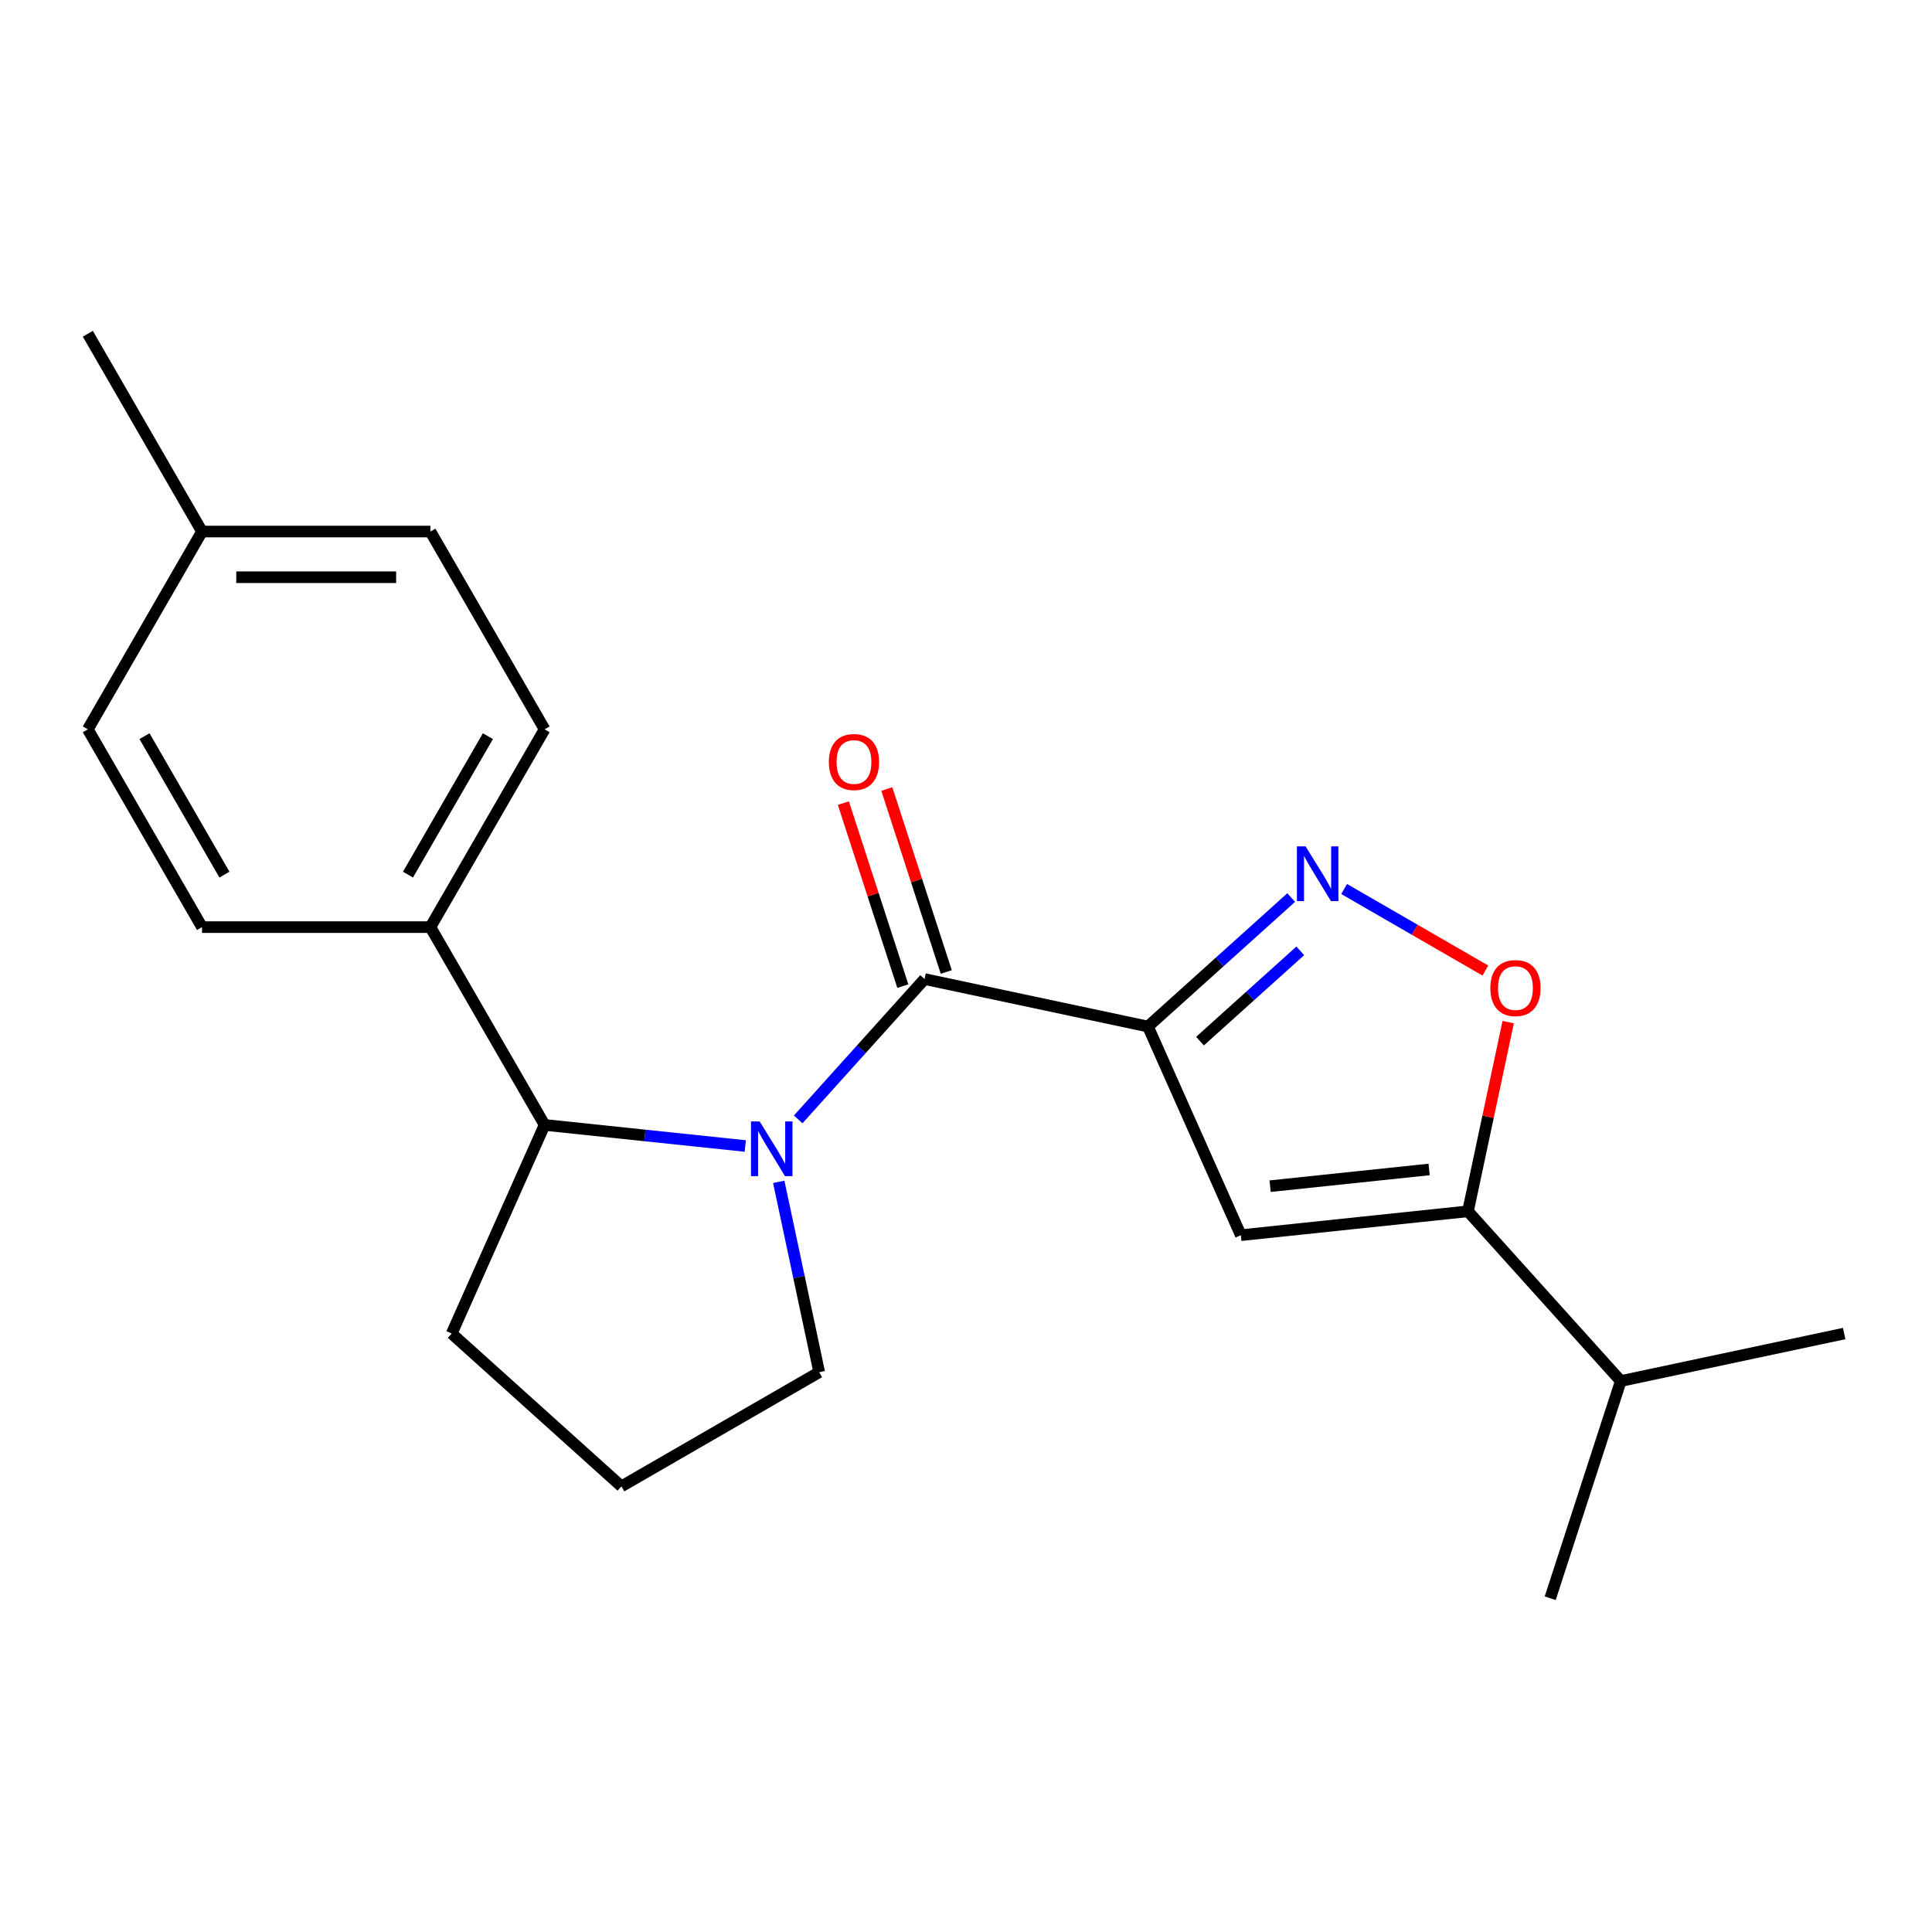 <?xml version='1.0' encoding='iso-8859-1'?>
<svg version='1.1' baseProfile='full'
              xmlns='http://www.w3.org/2000/svg'
                      xmlns:rdkit='http://www.rdkit.org/xml'
                      xmlns:xlink='http://www.w3.org/1999/xlink'
                  xml:space='preserve'
width='1000px' height='1000px' viewBox='0 0 1000 1000'>
<!-- END OF HEADER -->
<rect style='opacity:1.0;fill:#FFFFFF;stroke:none' width='1000' height='1000' x='0' y='0'> </rect>
<path class='bond-1' d='M 594.172,531.337 L 478.543,506.759' style='fill:none;fill-rule:evenodd;stroke:#000000;stroke-width:6px;stroke-linecap:butt;stroke-linejoin:miter;stroke-opacity:1' />
<path class='bond-2' d='M 594.172,531.337 L 631.248,497.953' style='fill:none;fill-rule:evenodd;stroke:#000000;stroke-width:6px;stroke-linecap:butt;stroke-linejoin:miter;stroke-opacity:1' />
<path class='bond-2' d='M 631.248,497.953 L 668.325,464.569' style='fill:none;fill-rule:evenodd;stroke:#0000FF;stroke-width:6px;stroke-linecap:butt;stroke-linejoin:miter;stroke-opacity:1' />
<path class='bond-2' d='M 621.114,538.891 L 647.068,515.522' style='fill:none;fill-rule:evenodd;stroke:#000000;stroke-width:6px;stroke-linecap:butt;stroke-linejoin:miter;stroke-opacity:1' />
<path class='bond-2' d='M 647.068,515.522 L 673.022,492.154' style='fill:none;fill-rule:evenodd;stroke:#0000FF;stroke-width:6px;stroke-linecap:butt;stroke-linejoin:miter;stroke-opacity:1' />
<path class='bond-3' d='M 594.172,531.337 L 642.253,639.329' style='fill:none;fill-rule:evenodd;stroke:#000000;stroke-width:6px;stroke-linecap:butt;stroke-linejoin:miter;stroke-opacity:1' />
<path class='bond-0' d='M 413.139,579.398 L 445.841,543.078' style='fill:none;fill-rule:evenodd;stroke:#0000FF;stroke-width:6px;stroke-linecap:butt;stroke-linejoin:miter;stroke-opacity:1' />
<path class='bond-0' d='M 445.841,543.078 L 478.543,506.759' style='fill:none;fill-rule:evenodd;stroke:#000000;stroke-width:6px;stroke-linecap:butt;stroke-linejoin:miter;stroke-opacity:1' />
<path class='bond-6' d='M 385.748,593.168 L 333.813,587.71' style='fill:none;fill-rule:evenodd;stroke:#0000FF;stroke-width:6px;stroke-linecap:butt;stroke-linejoin:miter;stroke-opacity:1' />
<path class='bond-6' d='M 333.813,587.71 L 281.879,582.251' style='fill:none;fill-rule:evenodd;stroke:#000000;stroke-width:6px;stroke-linecap:butt;stroke-linejoin:miter;stroke-opacity:1' />
<path class='bond-12' d='M 403.081,611.723 L 413.551,660.98' style='fill:none;fill-rule:evenodd;stroke:#0000FF;stroke-width:6px;stroke-linecap:butt;stroke-linejoin:miter;stroke-opacity:1' />
<path class='bond-12' d='M 413.551,660.98 L 424.021,710.237' style='fill:none;fill-rule:evenodd;stroke:#000000;stroke-width:6px;stroke-linecap:butt;stroke-linejoin:miter;stroke-opacity:1' />
<path class='bond-8' d='M 489.785,503.106 L 474.399,455.751' style='fill:none;fill-rule:evenodd;stroke:#000000;stroke-width:6px;stroke-linecap:butt;stroke-linejoin:miter;stroke-opacity:1' />
<path class='bond-8' d='M 474.399,455.751 L 459.012,408.395' style='fill:none;fill-rule:evenodd;stroke:#FF0000;stroke-width:6px;stroke-linecap:butt;stroke-linejoin:miter;stroke-opacity:1' />
<path class='bond-8' d='M 467.3,510.412 L 451.913,463.056' style='fill:none;fill-rule:evenodd;stroke:#000000;stroke-width:6px;stroke-linecap:butt;stroke-linejoin:miter;stroke-opacity:1' />
<path class='bond-8' d='M 451.913,463.056 L 436.526,415.701' style='fill:none;fill-rule:evenodd;stroke:#FF0000;stroke-width:6px;stroke-linecap:butt;stroke-linejoin:miter;stroke-opacity:1' />
<path class='bond-5' d='M 695.716,460.144 L 732.275,481.252' style='fill:none;fill-rule:evenodd;stroke:#0000FF;stroke-width:6px;stroke-linecap:butt;stroke-linejoin:miter;stroke-opacity:1' />
<path class='bond-5' d='M 732.275,481.252 L 768.835,502.36' style='fill:none;fill-rule:evenodd;stroke:#FF0000;stroke-width:6px;stroke-linecap:butt;stroke-linejoin:miter;stroke-opacity:1' />
<path class='bond-4' d='M 642.253,639.329 L 759.817,626.972' style='fill:none;fill-rule:evenodd;stroke:#000000;stroke-width:6px;stroke-linecap:butt;stroke-linejoin:miter;stroke-opacity:1' />
<path class='bond-4' d='M 657.416,613.963 L 739.711,605.313' style='fill:none;fill-rule:evenodd;stroke:#000000;stroke-width:6px;stroke-linecap:butt;stroke-linejoin:miter;stroke-opacity:1' />
<path class='bond-11' d='M 759.817,626.972 L 838.917,714.821' style='fill:none;fill-rule:evenodd;stroke:#000000;stroke-width:6px;stroke-linecap:butt;stroke-linejoin:miter;stroke-opacity:1' />
<path class='bond-21' d='M 759.817,626.972 L 770.223,578.016' style='fill:none;fill-rule:evenodd;stroke:#000000;stroke-width:6px;stroke-linecap:butt;stroke-linejoin:miter;stroke-opacity:1' />
<path class='bond-21' d='M 770.223,578.016 L 780.629,529.059' style='fill:none;fill-rule:evenodd;stroke:#FF0000;stroke-width:6px;stroke-linecap:butt;stroke-linejoin:miter;stroke-opacity:1' />
<path class='bond-7' d='M 281.879,582.251 L 222.773,479.877' style='fill:none;fill-rule:evenodd;stroke:#000000;stroke-width:6px;stroke-linecap:butt;stroke-linejoin:miter;stroke-opacity:1' />
<path class='bond-16' d='M 281.879,582.251 L 233.798,690.243' style='fill:none;fill-rule:evenodd;stroke:#000000;stroke-width:6px;stroke-linecap:butt;stroke-linejoin:miter;stroke-opacity:1' />
<path class='bond-9' d='M 222.773,479.877 L 281.879,377.502' style='fill:none;fill-rule:evenodd;stroke:#000000;stroke-width:6px;stroke-linecap:butt;stroke-linejoin:miter;stroke-opacity:1' />
<path class='bond-9' d='M 211.164,452.699 L 252.538,381.037' style='fill:none;fill-rule:evenodd;stroke:#000000;stroke-width:6px;stroke-linecap:butt;stroke-linejoin:miter;stroke-opacity:1' />
<path class='bond-10' d='M 222.773,479.877 L 104.561,479.877' style='fill:none;fill-rule:evenodd;stroke:#000000;stroke-width:6px;stroke-linecap:butt;stroke-linejoin:miter;stroke-opacity:1' />
<path class='bond-13' d='M 281.879,377.502 L 222.773,275.127' style='fill:none;fill-rule:evenodd;stroke:#000000;stroke-width:6px;stroke-linecap:butt;stroke-linejoin:miter;stroke-opacity:1' />
<path class='bond-14' d='M 104.561,479.877 L 45.455,377.502' style='fill:none;fill-rule:evenodd;stroke:#000000;stroke-width:6px;stroke-linecap:butt;stroke-linejoin:miter;stroke-opacity:1' />
<path class='bond-14' d='M 116.17,452.699 L 74.795,381.037' style='fill:none;fill-rule:evenodd;stroke:#000000;stroke-width:6px;stroke-linecap:butt;stroke-linejoin:miter;stroke-opacity:1' />
<path class='bond-18' d='M 838.917,714.821 L 802.387,827.247' style='fill:none;fill-rule:evenodd;stroke:#000000;stroke-width:6px;stroke-linecap:butt;stroke-linejoin:miter;stroke-opacity:1' />
<path class='bond-19' d='M 838.917,714.821 L 954.545,690.243' style='fill:none;fill-rule:evenodd;stroke:#000000;stroke-width:6px;stroke-linecap:butt;stroke-linejoin:miter;stroke-opacity:1' />
<path class='bond-17' d='M 424.021,710.237 L 321.646,769.343' style='fill:none;fill-rule:evenodd;stroke:#000000;stroke-width:6px;stroke-linecap:butt;stroke-linejoin:miter;stroke-opacity:1' />
<path class='bond-23' d='M 222.773,275.127 L 104.561,275.127' style='fill:none;fill-rule:evenodd;stroke:#000000;stroke-width:6px;stroke-linecap:butt;stroke-linejoin:miter;stroke-opacity:1' />
<path class='bond-23' d='M 205.041,298.77 L 122.292,298.77' style='fill:none;fill-rule:evenodd;stroke:#000000;stroke-width:6px;stroke-linecap:butt;stroke-linejoin:miter;stroke-opacity:1' />
<path class='bond-15' d='M 45.455,377.502 L 104.561,275.127' style='fill:none;fill-rule:evenodd;stroke:#000000;stroke-width:6px;stroke-linecap:butt;stroke-linejoin:miter;stroke-opacity:1' />
<path class='bond-20' d='M 104.561,275.127 L 45.455,172.753' style='fill:none;fill-rule:evenodd;stroke:#000000;stroke-width:6px;stroke-linecap:butt;stroke-linejoin:miter;stroke-opacity:1' />
<path class='bond-22' d='M 233.798,690.243 L 321.646,769.343' style='fill:none;fill-rule:evenodd;stroke:#000000;stroke-width:6px;stroke-linecap:butt;stroke-linejoin:miter;stroke-opacity:1' />
<path  class='atom-1' d='M 393.183 580.448
L 402.463 595.448
Q 403.383 596.928, 404.863 599.608
Q 406.343 602.288, 406.423 602.448
L 406.423 580.448
L 410.183 580.448
L 410.183 608.768
L 406.303 608.768
L 396.343 592.368
Q 395.183 590.448, 393.943 588.248
Q 392.743 586.048, 392.383 585.368
L 392.383 608.768
L 388.703 608.768
L 388.703 580.448
L 393.183 580.448
' fill='#0000FF'/>
<path  class='atom-3' d='M 675.76 438.077
L 685.04 453.077
Q 685.96 454.557, 687.44 457.237
Q 688.92 459.917, 689 460.077
L 689 438.077
L 692.76 438.077
L 692.76 466.397
L 688.88 466.397
L 678.92 449.997
Q 677.76 448.077, 676.52 445.877
Q 675.32 443.677, 674.96 442.997
L 674.96 466.397
L 671.28 466.397
L 671.28 438.077
L 675.76 438.077
' fill='#0000FF'/>
<path  class='atom-6' d='M 771.395 511.423
Q 771.395 504.623, 774.755 500.823
Q 778.115 497.023, 784.395 497.023
Q 790.675 497.023, 794.035 500.823
Q 797.395 504.623, 797.395 511.423
Q 797.395 518.303, 793.995 522.223
Q 790.595 526.103, 784.395 526.103
Q 778.155 526.103, 774.755 522.223
Q 771.395 518.343, 771.395 511.423
M 784.395 522.903
Q 788.715 522.903, 791.035 520.023
Q 793.395 517.103, 793.395 511.423
Q 793.395 505.863, 791.035 503.063
Q 788.715 500.223, 784.395 500.223
Q 780.075 500.223, 777.715 503.023
Q 775.395 505.823, 775.395 511.423
Q 775.395 517.143, 777.715 520.023
Q 780.075 522.903, 784.395 522.903
' fill='#FF0000'/>
<path  class='atom-9' d='M 429.013 394.413
Q 429.013 387.613, 432.373 383.813
Q 435.733 380.013, 442.013 380.013
Q 448.293 380.013, 451.653 383.813
Q 455.013 387.613, 455.013 394.413
Q 455.013 401.293, 451.613 405.213
Q 448.213 409.093, 442.013 409.093
Q 435.773 409.093, 432.373 405.213
Q 429.013 401.333, 429.013 394.413
M 442.013 405.893
Q 446.333 405.893, 448.653 403.013
Q 451.013 400.093, 451.013 394.413
Q 451.013 388.853, 448.653 386.053
Q 446.333 383.213, 442.013 383.213
Q 437.693 383.213, 435.333 386.013
Q 433.013 388.813, 433.013 394.413
Q 433.013 400.133, 435.333 403.013
Q 437.693 405.893, 442.013 405.893
' fill='#FF0000'/>
</svg>
